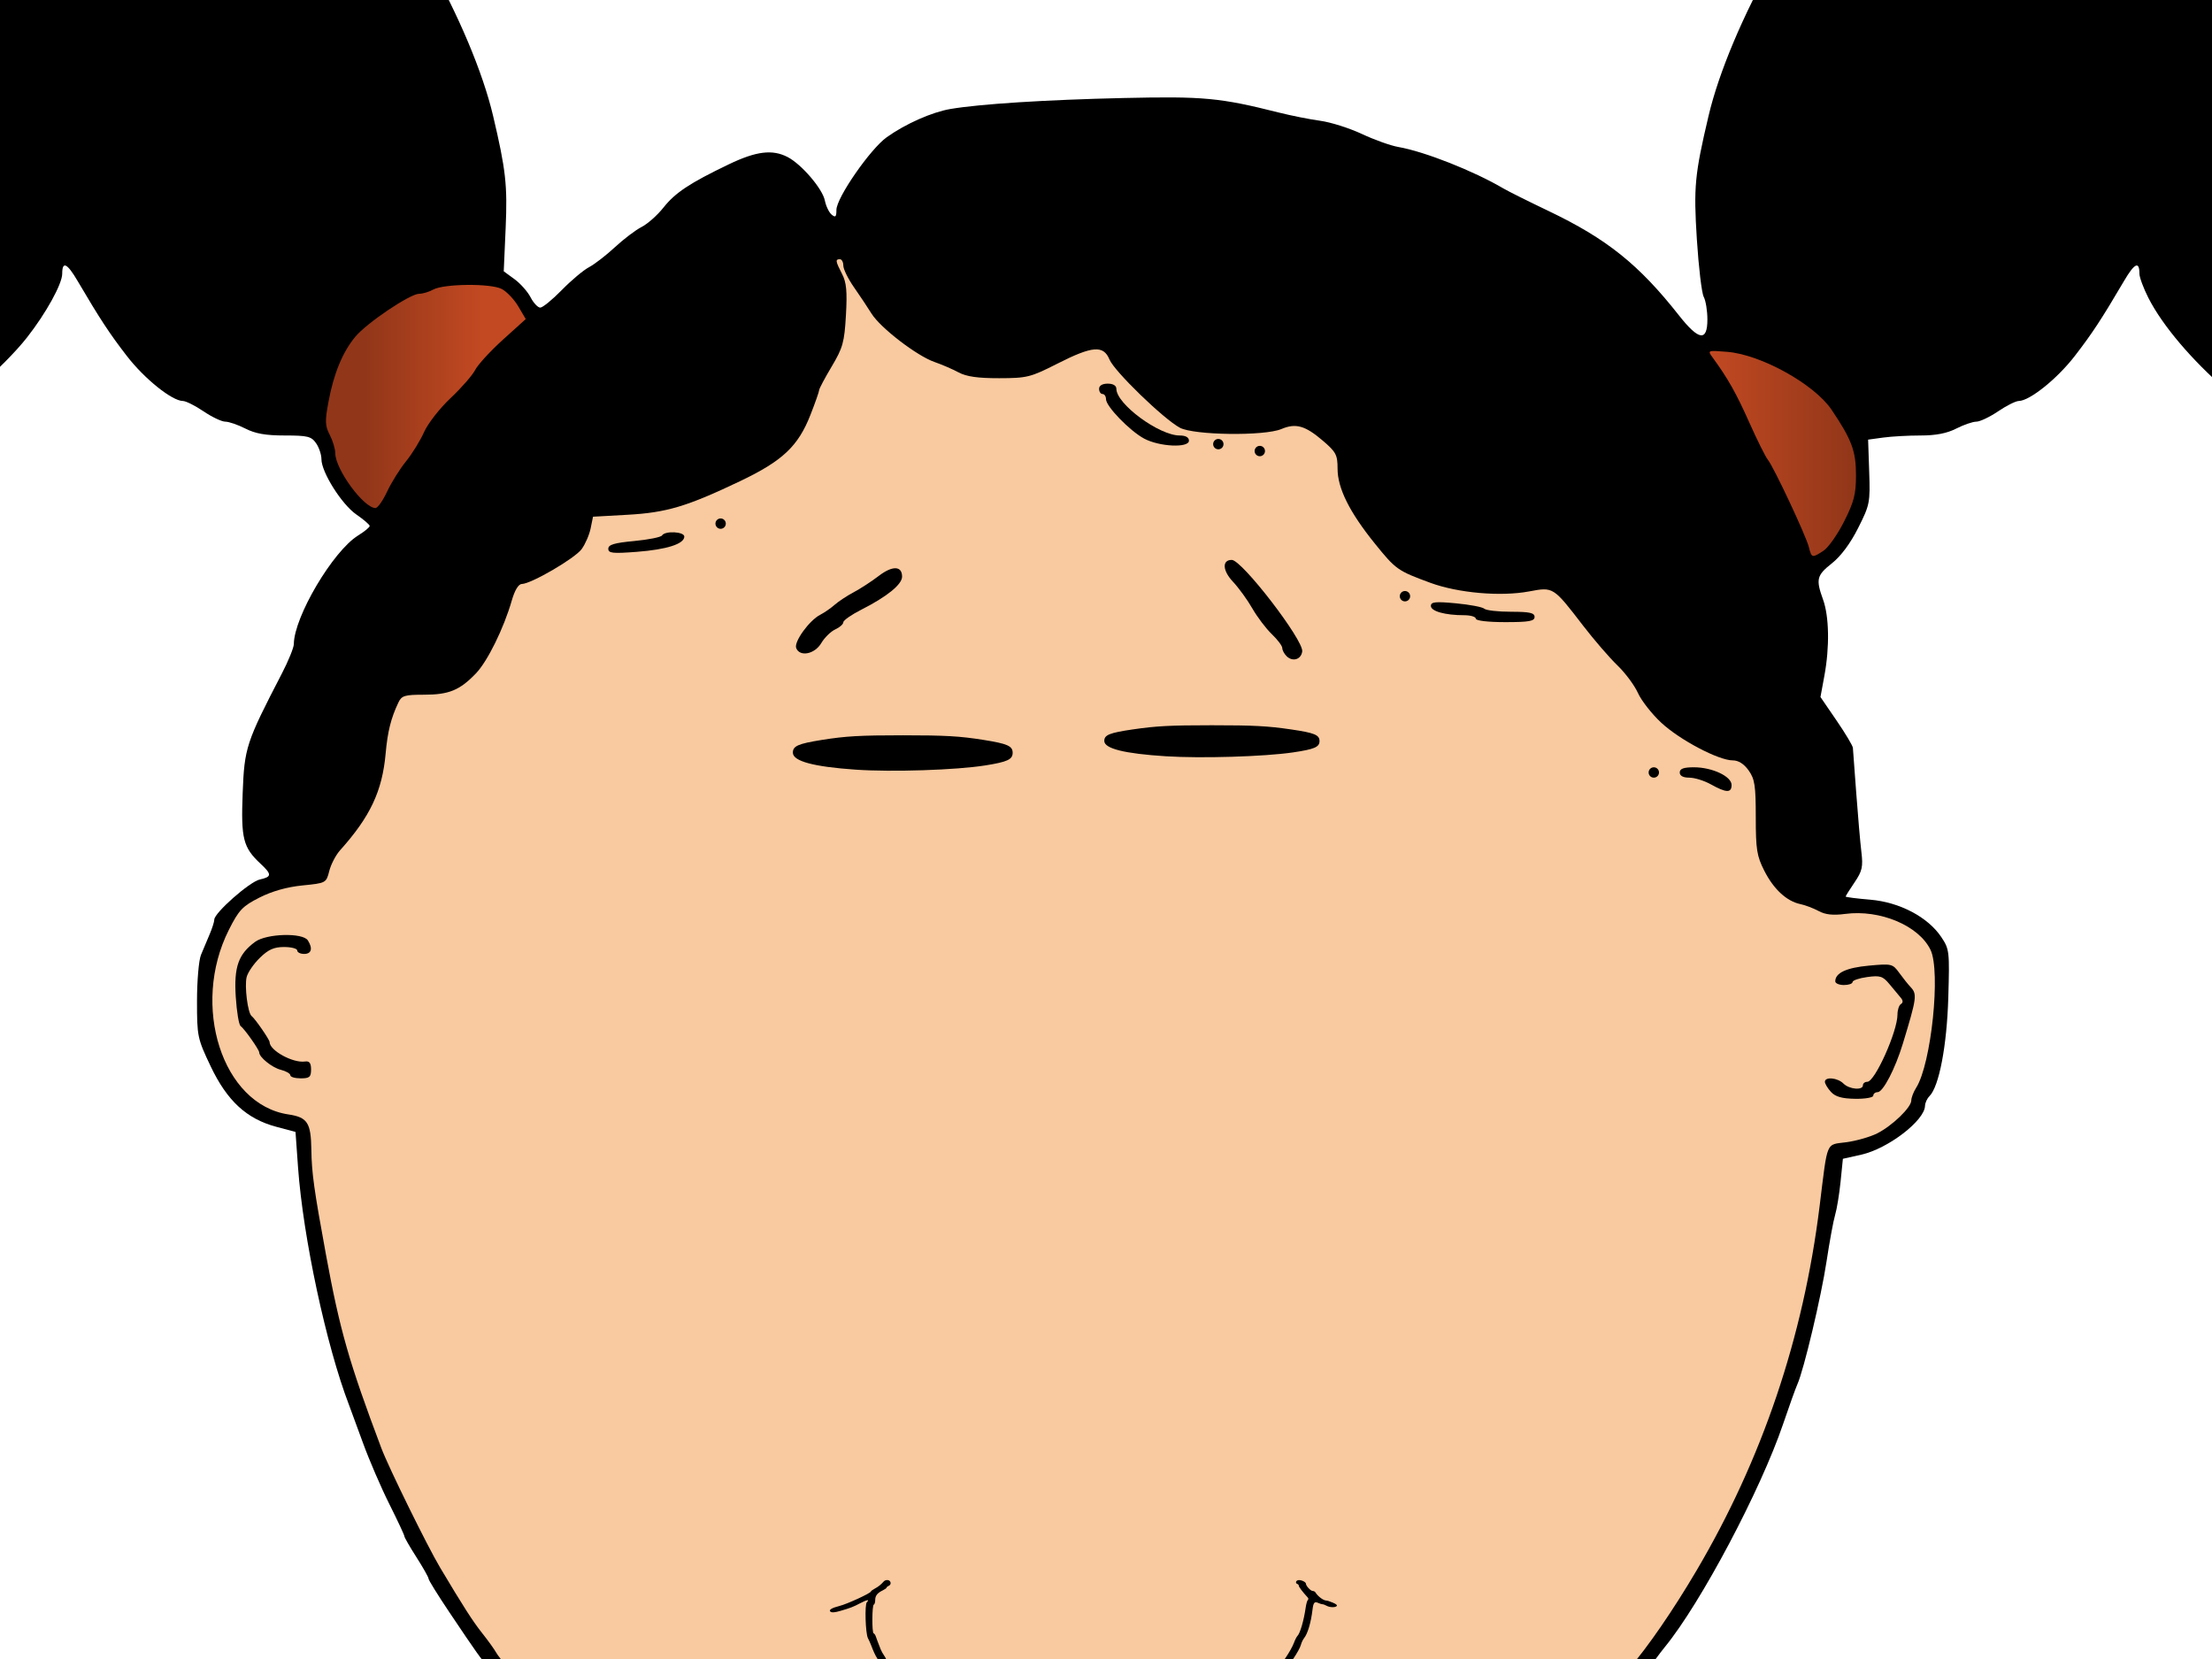 <?xml version="1.0"?><svg width="640" height="480" xmlns="http://www.w3.org/2000/svg" xmlns:xlink="http://www.w3.org/1999/xlink">
 <title>chinese girl</title>
 <defs>
  <linearGradient id="linearGradient2218">
   <stop offset="0" id="stop2220" stop-color="#913619"/>
   <stop offset="1" id="stop2222" stop-color="#c24922"/>
  </linearGradient>
  <linearGradient id="linearGradient3319">
   <stop id="stop3321" offset="0" stop-opacity="0.239" stop-color="#882213"/>
   <stop offset="0.544" id="stop3327" stop-opacity="0.239" stop-color="#882213"/>
   <stop id="stop3323" offset="1" stop-opacity="0" stop-color="#882213"/>
  </linearGradient>
  <radialGradient xlink:href="#linearGradient3319" id="radialGradient2320" gradientUnits="userSpaceOnUse" gradientTransform="matrix(1.264, 0, 0, 1.302, 678.861, -535.606)" cx="-449.517" cy="362.066" fx="-449.517" fy="362.066" r="51.016"/>
  <radialGradient xlink:href="#linearGradient3319" id="radialGradient2327" gradientUnits="userSpaceOnUse" gradientTransform="matrix(1.264, 0, 0, 1.302, 397.595, -529.661)" cx="-449.517" cy="362.066" fx="-449.517" fy="362.066" r="51.016"/>
  <linearGradient xlink:href="#linearGradient2218" id="linearGradient2224" x1="0.193" y1="0.82" x2="0.777" y2="0.82"/>
  <linearGradient xlink:href="#linearGradient2218" id="linearGradient3119" x1="1" y1="0.822" x2="-0" y2="0.822"/>
  <radialGradient xlink:href="#linearGradient3319" id="radialGradient2305" gradientUnits="userSpaceOnUse" gradientTransform="matrix(1.264, 0, 0, 1.302, 851.269, -32.314)" cx="-449.517" cy="362.066" fx="-449.517" fy="362.066" r="51.016"/>
  <radialGradient xlink:href="#linearGradient3319" id="radialGradient2309" gradientUnits="userSpaceOnUse" gradientTransform="matrix(1.264, 0, 0, 1.302, 1142.64, -32.314)" cx="-449.517" cy="362.066" fx="-449.517" fy="362.066" r="51.016"/>
 </defs>
 <g>
  <title>Layer 1</title>
  <g id="svg_1">
   <path d="m281.383,567.442c-15.252,-1.964 -41.464,-9.331 -51.221,-14.398c-0.914,-0.474 -6.23,-3.12 -11.814,-5.879c-5.584,-2.759 -12.069,-6.287 -14.411,-7.841c-2.343,-1.553 -5.556,-3.613 -7.141,-4.578c-13.692,-8.332 -39.913,-32.381 -50.796,-46.587c-1.375,-1.795 -3.4,-4.281 -4.5,-5.525c-2.372,-2.681 -3.53,-4.31 -11.463,-16.125c-3.32,-4.946 -6.037,-9.324 -6.037,-9.731c0,-0.406 -1.575,-3.201 -3.5,-6.211c-1.925,-3.009 -3.5,-5.747 -3.5,-6.085c0,-0.338 -1.958,-4.522 -4.351,-9.298c-2.393,-4.776 -5.824,-12.734 -7.625,-17.684c-1.8,-4.95 -3.62,-9.9 -4.043,-11c-6.548,-17.017 -13.299,-48.481 -14.747,-68.72l-0.734,-10.274l-5.605,-1.503c-8.57,-2.298 -14.2,-7.502 -18.962,-17.525c-3.806,-8.01 -3.933,-8.619 -3.933,-18.831c0,-5.804 0.513,-11.812 1.141,-13.35c0.627,-1.538 1.752,-4.215 2.5,-5.948c0.747,-1.733 1.359,-3.656 1.359,-4.273c0,-1.95 10.229,-10.967 13.176,-11.615c3.488,-0.766 3.523,-1.46 0.229,-4.537c-5.067,-4.733 -5.701,-7.237 -5.192,-20.474c0.506,-13.135 0.982,-14.586 11.346,-34.593c1.893,-3.653 3.448,-7.478 3.456,-8.5c0.061,-7.893 11.329,-26.934 18.595,-31.425c1.864,-1.152 3.373,-2.396 3.352,-2.764c-0.021,-0.367 -1.761,-1.859 -3.867,-3.314c-4.219,-2.915 -10.095,-12.23 -10.095,-16.003c0,-1.323 -0.701,-3.406 -1.557,-4.628c-1.373,-1.96 -2.44,-2.223 -9.04,-2.223c-5.509,0 -8.517,-0.527 -11.403,-2c-2.156,-1.1 -4.771,-2 -5.81,-2c-1.039,0 -3.869,-1.342 -6.29,-2.982c-2.42,-1.64 -5.11,-2.99 -5.979,-3c-3.165,-0.036 -11.116,-6.416 -16.206,-13.003c-5.043,-6.527 -7.757,-10.662 -14.288,-21.768c-3.022,-5.139 -4.427,-5.789 -4.427,-2.047c0,2.951 -4.705,11.468 -10.195,18.453c-6.613,8.416 -21.826,21.738 -29.026,25.421c-8.027,4.105 -13.573,3.643 -24.758,-2.064c-4.807,-2.452 -14.598,-13.175 -17.193,-18.83c-1.091,-2.377 -3.073,-5.927 -4.405,-7.89c-2.967,-4.372 -3.098,-8.969 -0.462,-16.182c2.2,-6.017 2.835,-6.886 11.955,-16.34l6.494,-6.731l-2.572,-2.769c-1.415,-1.522 -3.821,-4.942 -5.347,-7.598c-2.636,-4.59 -2.747,-5.293 -2.221,-14.103c0.456,-7.639 1.083,-10.321 3.561,-15.229c4.525,-8.964 9.047,-12.542 21.971,-17.386l3.301,-1.237l-2.446,-2.607c-1.345,-1.435 -4.167,-5.983 -6.271,-10.108c-3.796,-7.443 -3.825,-7.59 -3.854,-19.5c-0.028,-11.416 0.11,-12.243 2.844,-17c4.047,-7.041 13.146,-16.136 19.626,-19.617c3.025,-1.625 7.005,-3.905 8.845,-5.066c3.094,-1.953 5.121,-2.148 27.024,-2.6c22.717,-0.468 23.849,-0.401 27.865,1.647c2.303,1.175 5.134,2.136 6.292,2.136c4.049,0 26.494,12.58 36.064,20.214c9.85,7.857 14.151,12.202 24.91,25.162c8.868,10.684 9.233,11.19 13.631,18.94c9.037,15.923 16.057,32.592 19.029,45.184c3.687,15.617 4.186,20.08 3.638,32.5l-0.552,12.5l3.11,2.268c1.711,1.247 3.805,3.609 4.653,5.25c0.848,1.64 2.11,2.982 2.804,2.982c0.694,0 3.495,-2.285 6.225,-5.078c2.729,-2.794 6.27,-5.767 7.869,-6.607c1.599,-0.841 4.974,-3.447 7.5,-5.79c2.526,-2.344 6.007,-4.983 7.735,-5.863c1.728,-0.881 4.561,-3.393 6.294,-5.581c3.435,-4.338 7.634,-7.118 18.939,-12.542c7.926,-3.804 12.596,-4.381 17,-2.104c4.024,2.081 10.096,9.169 10.778,12.582c0.324,1.616 1.209,3.453 1.968,4.083c1.11,0.922 1.379,0.654 1.379,-1.37c0,-3.489 9.787,-17.62 14.564,-21.029c5.425,-3.872 13.069,-7.259 18.436,-8.17c8.584,-1.456 27.614,-2.663 50,-3.171c23.255,-0.528 27.957,-0.089 45,4.202c3.575,0.901 8.975,1.974 12,2.385c3.025,0.412 8.444,2.129 12.042,3.817c3.598,1.687 8.323,3.377 10.5,3.755c7.608,1.323 21.822,6.932 30.458,12.018c1.375,0.81 7.225,3.729 13,6.487c16.883,8.064 26.182,15.506 37.769,30.226c5.738,7.29 8.231,7.649 8.231,1.184c0,-2.511 -0.477,-5.457 -1.061,-6.547c-0.583,-1.09 -1.479,-8.6 -1.991,-16.688c-0.957,-15.119 -0.62,-18.664 3.394,-35.699c2.964,-12.578 9.986,-29.254 19.027,-45.184c4.398,-7.75 4.763,-8.256 13.631,-18.94c10.759,-12.96 15.06,-17.305 24.91,-25.162c9.57,-7.634 32.015,-20.214 36.064,-20.214c1.158,0 3.989,-0.961 6.292,-2.136c4.016,-2.049 5.148,-2.116 27.865,-1.647c21.903,0.452 23.93,0.647 27.024,2.6c1.84,1.161 5.82,3.441 8.845,5.066c6.48,3.482 15.579,12.576 19.626,19.617c2.734,4.757 2.873,5.584 2.844,17c-0.029,11.91 -0.058,12.057 -3.854,19.5c-2.104,4.125 -4.926,8.673 -6.271,10.108l-2.446,2.607l3.3,1.237c12.924,4.844 17.447,8.422 21.971,17.386c2.478,4.908 3.105,7.59 3.561,15.229c0.526,8.81 0.415,9.513 -2.221,14.103c-1.526,2.656 -3.933,6.076 -5.347,7.598l-2.573,2.769l6.494,6.731c9.121,9.454 9.756,10.323 11.956,16.34c2.636,7.213 2.505,11.81 -0.462,16.182c-1.332,1.963 -3.314,5.513 -4.405,7.89c-2.596,5.655 -12.386,16.378 -17.193,18.83c-5.808,2.963 -12.131,4.959 -15.759,4.975c-10.622,0.048 -37.179,-23.128 -45.643,-39.831c-1.418,-2.798 -2.578,-5.927 -2.578,-6.954c0,-3.742 -1.405,-3.092 -4.427,2.047c-6.531,11.106 -9.245,15.241 -14.289,21.768c-5.089,6.587 -13.04,12.967 -16.205,13.003c-0.869,0.01 -3.559,1.36 -5.979,3c-2.421,1.64 -5.251,2.982 -6.29,2.982c-1.039,0 -3.654,0.9 -5.81,2c-2.712,1.383 -5.894,2 -10.321,2c-3.52,0 -8.375,0.27 -10.789,0.599l-4.39,0.6l0.316,9.294c0.304,8.934 0.18,9.565 -3.2,16.277c-2.24,4.448 -4.987,8.148 -7.567,10.191c-4.442,3.518 -4.711,4.618 -2.578,10.539c1.76,4.885 1.915,13.676 0.386,21.971l-1.142,6.201l4.642,6.78c2.554,3.729 4.686,7.291 4.738,7.914c0.052,0.624 0.491,6.534 0.976,13.134c0.485,6.6 1.153,14.25 1.483,17c0.517,4.3 0.241,5.531 -1.976,8.794c-1.418,2.087 -2.578,3.935 -2.578,4.105c0,0.171 3.205,0.58 7.122,0.908c8.489,0.712 16.683,5.026 20.559,10.824c2.338,3.497 2.412,4.143 2.019,17.5c-0.412,13.956 -2.663,25.738 -5.45,28.521c-0.687,0.686 -1.266,1.946 -1.286,2.798c-0.099,4.266 -10.716,12.403 -18.436,14.131l-5.324,1.192l-0.67,6.613c-0.369,3.638 -1.078,7.964 -1.575,9.614c-0.498,1.65 -1.618,7.725 -2.49,13.5c-1.533,10.155 -6.581,31.412 -8.429,35.5c-0.497,1.1 -2.353,6.267 -4.124,11.483c-6.51,19.174 -23.84,51.863 -34.203,64.517c-1.351,1.65 -3.832,5.025 -5.512,7.5c-3.065,4.515 -6.455,8.355 -17.216,19.5c-18.074,18.719 -43.297,37.237 -62.485,45.876c-3.3,1.486 -6.817,3.157 -7.815,3.712c-8.974,4.994 -36.567,12.52 -53.018,14.46c-14.664,1.729 -40.416,1.679 -54.284,-0.106z" id="path2229" fill="#000000"/>
   <path d="m336.5,562.992c27.16,-4.116 42.162,-9.197 69.5,-23.539c10.846,-5.689 29.098,-18.889 38.653,-27.953c2.899,-2.75 5.851,-5.504 6.559,-6.121c2.579,-2.245 14.608,-15.233 15.436,-16.668c0.469,-0.811 2.554,-3.44 4.634,-5.843c5.48,-6.328 12.77,-16.922 19.522,-28.368c19.057,-32.306 30.957,-67.508 35.663,-105.5c2.399,-19.37 1.697,-17.699 7.778,-18.524c2.89,-0.393 6.89,-1.543 8.889,-2.556c4.386,-2.223 9.866,-7.518 9.866,-9.532c0,-0.802 0.634,-2.455 1.409,-3.673c4.371,-6.869 7.158,-33.66 4.15,-39.895c-3.385,-7.016 -14.608,-11.734 -24.722,-10.393c-3.462,0.459 -5.696,0.218 -7.618,-0.823c-1.495,-0.81 -3.883,-1.717 -5.307,-2.016c-3.985,-0.839 -7.734,-4.303 -10.445,-9.653c-2.163,-4.268 -2.467,-6.18 -2.467,-15.497c0,-9.143 -0.289,-11.035 -2.068,-13.534c-1.353,-1.9 -2.946,-2.904 -4.607,-2.904c-4.093,0 -15.319,-5.916 -20.674,-10.896c-2.724,-2.532 -5.758,-6.404 -6.743,-8.604c-0.986,-2.2 -3.664,-5.8 -5.953,-8c-2.289,-2.2 -6.757,-7.375 -9.929,-11.5c-8.654,-11.251 -8.578,-11.203 -15.603,-9.884c-8.205,1.541 -20.534,0.467 -28.568,-2.489c-9.529,-3.505 -9.983,-3.827 -16.089,-11.384c-7.307,-9.044 -10.766,-15.994 -10.766,-21.632c0,-4 -0.432,-4.825 -4.223,-8.07c-5.163,-4.419 -7.845,-5.177 -12.046,-3.404c-4.898,2.066 -25.292,1.801 -29.357,-0.382c-4.739,-2.544 -18.95,-16.316 -20.367,-19.738c-1.743,-4.207 -4.915,-3.957 -15.056,1.189c-7.812,3.964 -8.781,4.206 -16.87,4.219c-6.155,0.009 -9.466,-0.462 -11.711,-1.669c-1.721,-0.926 -4.871,-2.287 -7,-3.025c-5.089,-1.765 -15.631,-9.862 -18.195,-13.974c-1.116,-1.792 -3.413,-5.237 -5.103,-7.657c-1.689,-2.421 -3.072,-5.233 -3.072,-6.25c0,-1.018 -0.45,-1.85 -1,-1.85c-1.355,0 -1.27,0.578 0.627,4.247c1.278,2.47 1.52,5.036 1.127,11.934c-0.448,7.853 -0.887,9.434 -4.128,14.875c-1.994,3.348 -3.626,6.42 -3.626,6.826c0,0.406 -1.13,3.623 -2.512,7.148c-3.558,9.08 -8.06,13.322 -20.364,19.187c-15.411,7.347 -21.255,9.091 -32.587,9.725l-9.962,0.558l-0.687,3.377c-0.378,1.858 -1.55,4.558 -2.605,6c-1.966,2.69 -14.568,10.035 -17.315,10.091c-0.958,0.02 -2.042,1.81 -2.896,4.782c-2.301,8.015 -7.006,17.579 -10.371,21.085c-4.677,4.873 -7.816,6.165 -14.982,6.165c-5.634,0 -6.506,0.263 -7.449,2.25c-2.162,4.554 -3.124,8.403 -3.695,14.778c-0.973,10.862 -4.462,18.27 -13.173,27.972c-1.234,1.375 -2.645,4.075 -3.135,6c-0.884,3.477 -0.934,3.504 -7.761,4.185c-4.481,0.447 -8.808,1.669 -12.439,3.512c-4.915,2.496 -5.95,3.586 -8.84,9.315c-11.09,21.985 -1.892,50.562 17.197,53.424c5.536,0.831 6.546,2.385 6.66,10.248c0.097,6.684 0.777,11.559 4.225,30.316c4.034,21.936 6.684,31.196 16.029,56c2.098,5.568 13.304,28.355 16.968,34.503c6.742,11.314 9.484,15.586 12.188,18.997c1.745,2.2 3.597,4.777 4.115,5.726c1.39,2.543 17.387,20.652 24.471,27.701c22.935,22.823 55.958,42.394 86.42,51.216c11.412,3.305 14.411,3.954 27,5.845c16.683,2.507 38.478,2.508 55,0.004z" id="path2227" fill="#f9c99f"/>
   <path d="m297,557.5c0,-0.825 0.675,-1.5 1.5,-1.5c0.825,0 1.5,0.675 1.5,1.5c0,0.825 -0.675,1.5 -1.5,1.5c-0.825,0 -1.5,-0.675 -1.5,-1.5z" id="path2225" fill="#000000"/>
   <path d="m308,557.5c0,-0.825 0.675,-1.5 1.5,-1.5c0.825,0 1.5,0.675 1.5,1.5c0,0.825 -0.675,1.5 -1.5,1.5c-0.825,0 -1.5,-0.675 -1.5,-1.5z" id="path2223" fill="#000000"/>
   <path d="m269.071,556.257c-10.074,-1.628 -17.336,-4.68 -17.883,-7.516c-0.458,-2.379 1.655,-2.197 6.912,0.596c4.193,2.228 21.685,5.663 28.835,5.663c2.056,0 3.063,0.493 3.063,1.5c0,1.952 -7.913,1.86 -20.929,-0.243z" id="path2221" fill="#000000"/>
   <path d="m318,556.5c0,-0.825 0.675,-1.5 1.5,-1.5c0.825,0 1.5,0.675 1.5,1.5c0,0.825 -0.675,1.5 -1.5,1.5c-0.825,0 -1.5,-0.675 -1.5,-1.5z" id="path2219" fill="#000000"/>
   <path d="m242,544.5c0,-0.825 0.675,-1.5 1.5,-1.5c0.825,0 1.5,0.675 1.5,1.5c0,0.825 -0.675,1.5 -1.5,1.5c-0.825,0 -1.5,-0.675 -1.5,-1.5z" id="path2217" fill="#000000"/>
   <path d="m229,539.5c0,-0.825 0.675,-1.5 1.5,-1.5c0.825,0 1.5,0.675 1.5,1.5c0,0.825 -0.675,1.5 -1.5,1.5c-0.825,0 -1.5,-0.675 -1.5,-1.5z" id="path2215" fill="#000000"/>
   <path d="m304.837,507.471c-4.576,-0.409 -6.404,-0.626 -7.694,-0.913c-1.956,-0.436 -4.19,-0.794 -4.949,-0.794c-0.362,0 -1.182,-0.131 -1.822,-0.29c-0.64,-0.16 -3.127,-0.784 -5.525,-1.387c-2.398,-0.603 -4.664,-1.097 -5.034,-1.097c-0.37,0 -1.74,-0.476 -3.042,-1.058c-1.304,-0.583 -3.181,-1.423 -4.172,-1.867c-0.991,-0.445 -2.5,-1.384 -3.351,-2.088c-0.853,-0.704 -2.031,-1.524 -2.619,-1.822c-0.588,-0.297 -1.073,-0.633 -1.076,-0.747c-0.004,-0.112 -1.022,-1.246 -2.262,-2.519c-1.241,-1.273 -2.256,-2.526 -2.256,-2.785c0,-0.26 -0.463,-0.797 -1.028,-1.195c-0.565,-0.397 -1.028,-0.947 -1.028,-1.222c0,-0.275 -0.296,-0.734 -0.658,-1.02c-0.362,-0.287 -0.809,-0.835 -0.992,-1.219c-0.184,-0.384 -0.741,-1.227 -1.238,-1.872c-0.496,-0.646 -1.09,-1.558 -1.319,-2.027c-0.229,-0.469 -0.686,-1.285 -1.015,-1.813c-0.581,-0.933 -1.005,-1.857 -1.763,-3.841c-0.202,-0.528 -0.595,-1.392 -0.873,-1.92c-0.719,-1.361 -0.973,-9.76 -0.315,-10.398c0.915,-0.887 0.023,-0.747 -1.977,0.311c-1.95,1.032 -2.733,1.334 -5.671,2.189c-1.634,0.477 -2.506,0.542 -2.895,0.216c-0.572,-0.48 0.375,-1.075 2.595,-1.63c2.267,-0.566 9.13,-3.729 9.13,-4.208c0,-0.119 0.486,-0.48 1.08,-0.802c1.098,-0.595 1.832,-1.177 2.605,-2.068c0.262,-0.301 0.711,-0.468 1.149,-0.425c0.959,0.095 1.194,1.286 0.328,1.659c-0.351,0.151 -0.638,0.39 -0.638,0.531c0,0.141 -0.48,0.489 -1.067,0.774c-1.623,0.787 -2.223,1.553 -2.223,2.841c0,0.644 -0.185,1.23 -0.411,1.303c-0.517,0.166 -0.561,8.141 -0.046,8.306c0.201,0.064 0.472,0.43 0.6,0.813c0.238,0.707 0.749,2.06 1.432,3.788c0.208,0.528 0.68,1.381 1.047,1.894c0.367,0.513 0.668,1.171 0.668,1.461c0,0.291 0.648,1.304 1.44,2.251c0.792,0.948 1.44,1.933 1.44,2.19c0,0.257 0.37,0.711 0.822,1.01c0.453,0.298 0.823,0.769 0.823,1.046c0,0.277 0.463,0.856 1.028,1.288c0.566,0.432 1.028,0.99 1.028,1.24c0,0.251 1.018,1.488 2.262,2.75c1.244,1.261 2.262,2.35 2.262,2.419c0,0.07 0.509,0.405 1.131,0.745c0.623,0.341 1.757,1.164 2.52,1.83c0.764,0.666 2.105,1.523 2.98,1.904c0.875,0.382 2.612,1.15 3.859,1.707c1.362,0.608 2.668,1.014 3.268,1.014c0.549,0 1.108,0.09 1.24,0.201c0.28,0.235 7.065,1.929 7.766,1.939c0.26,0.004 0.833,0.148 1.272,0.32c0.439,0.172 1.166,0.313 1.616,0.313c1.024,0 3.392,0.383 4.913,0.794c1.119,0.303 2.594,0.462 8.714,0.942c3.502,0.274 14.85,0.095 16.985,-0.268c0.837,-0.143 2.356,-0.444 3.374,-0.669c3.088,-0.685 3.422,-0.753 5.552,-1.129c1.131,-0.199 2.841,-0.543 3.8,-0.763c0.959,-0.22 1.898,-0.4 2.087,-0.4c0.19,0 0.793,-0.25 1.341,-0.554c0.548,-0.305 1.686,-0.738 2.527,-0.961c1.645,-0.438 1.973,-0.574 6.156,-2.557c2.965,-1.405 6.723,-3.835 8.056,-5.209c0.456,-0.469 1.218,-1.036 1.695,-1.26c0.476,-0.223 0.866,-0.506 0.866,-0.628c0,-0.122 0.436,-0.467 0.969,-0.767c0.534,-0.3 1.334,-0.929 1.78,-1.398c2.637,-2.78 4.48,-4.563 5.331,-5.16c0.533,-0.373 0.969,-0.822 0.969,-0.997c0,-0.175 0.431,-0.589 0.957,-0.921c1.166,-0.734 4.22,-5.262 5.029,-7.455c0.324,-0.879 0.786,-1.789 1.028,-2.023c0.761,-0.738 1.856,-4.505 2.379,-8.193c0.15,-1.056 0.434,-2.049 0.63,-2.207c0.209,-0.168 0.18,-0.478 -0.07,-0.746c-1.407,-1.515 -2.549,-3.017 -2.549,-3.354c0,-0.213 -0.186,-0.447 -0.411,-0.52c-0.637,-0.204 -0.486,-0.958 0.221,-1.099c0.796,-0.158 2.247,0.503 2.247,1.024c0,0.626 1.377,2.102 1.96,2.102c0.294,0 0.637,0.168 0.763,0.373c0.748,1.215 2.342,2.401 3.225,2.401c0.252,0 1.084,0.271 1.85,0.603c0.958,0.414 1.31,0.714 1.128,0.96c-0.362,0.489 -2.058,0.449 -2.963,-0.07c-0.409,-0.235 -0.932,-0.427 -1.162,-0.427c-0.23,0 -0.761,-0.161 -1.18,-0.357c-1.145,-0.538 -1.466,-0.172 -1.722,1.957c-0.447,3.726 -1.397,6.925 -2.439,8.214c-0.332,0.411 -0.736,1.258 -0.898,1.883c-0.435,1.682 -3.743,6.593 -4.934,7.328c-0.568,0.35 -1.032,0.808 -1.032,1.017c0,0.21 -0.413,0.654 -0.918,0.987c-0.504,0.333 -1.341,1.042 -1.858,1.576c-0.517,0.533 -1.207,1.21 -1.533,1.503c-0.325,0.294 -1.062,1.097 -1.637,1.785c-0.575,0.688 -1.554,1.568 -2.176,1.956c-1.97,1.226 -3.806,2.587 -3.806,2.821c0,0.33 -3.903,2.9 -6.992,4.604c-2.5,1.378 -3.904,1.969 -7.183,3.022c-0.731,0.235 -1.96,0.715 -2.731,1.067c-1.319,0.602 -3.107,1.021 -10.034,2.35c-1.584,0.304 -3.157,0.644 -3.497,0.756c-0.339,0.112 -0.802,0.236 -1.028,0.276c-0.226,0.04 -1.059,0.19 -1.851,0.333c-1.761,0.317 -17.405,0.495 -20.36,0.232z" id="path2213" fill="#000000"/>
   <path d="m529.75,315.917c-0.963,-1.055 -1.75,-2.367 -1.75,-2.917c0,-1.531 3.669,-1.188 5.357,0.5c1.686,1.686 5.643,2.036 5.643,0.5c0,-0.55 0.572,-1 1.271,-1c2.194,0 8.729,-14.569 8.729,-19.461c0,-1.332 0.445,-2.696 0.99,-3.033c0.651,-0.402 0.644,-1.022 -0.02,-1.809c-0.555,-0.658 -2.013,-2.41 -3.24,-3.893c-1.97,-2.382 -2.725,-2.628 -6.48,-2.118c-2.338,0.317 -4.25,0.968 -4.25,1.446c0,0.477 -1.125,0.868 -2.5,0.868c-1.375,0 -2.5,-0.482 -2.5,-1.071c0,-2.431 3.21,-3.935 9.682,-4.536c6.641,-0.617 6.916,-0.552 8.836,2.096c1.09,1.503 2.545,3.326 3.232,4.05c1.99,2.099 1.856,3.097 -2.209,16.461c-2.201,7.234 -5.723,14 -7.289,14c-0.689,0 -1.252,0.45 -1.252,1c0,0.55 -2.361,0.963 -5.25,0.917c-3.824,-0.061 -5.725,-0.604 -7,-2z" id="path2211" fill="#000000"/>
   <path d="m84,311.108c0,-0.49 -1.238,-1.201 -2.75,-1.581c-2.521,-0.632 -6.25,-3.631 -6.25,-5.026c0,-0.781 -4.267,-6.832 -5.394,-7.649c-0.491,-0.356 -1.117,-4.14 -1.391,-8.409c-0.557,-8.668 0.737,-12.356 5.588,-15.929c3.299,-2.43 13.82,-2.72 15.275,-0.422c1.476,2.331 1.04,3.908 -1.078,3.908c-1.1,0 -2,-0.45 -2,-1c0,-0.55 -1.715,-1 -3.81,-1c-2.921,0 -4.558,0.731 -7.014,3.133c-1.763,1.722 -3.477,4.219 -3.81,5.547c-0.668,2.661 0.32,10.452 1.431,11.29c1.003,0.756 5.203,6.836 5.203,7.531c0,2.431 6.749,6.137 10.25,5.628c1.278,-0.186 1.75,0.437 1.75,2.308c0,2.181 -0.447,2.563 -3,2.563c-1.65,0 -3,-0.401 -3,-0.892z" id="path2209" fill="#000000"/>
   <path d="m495.016,226.943c-1.917,-1.069 -4.729,-1.943 -6.25,-1.943c-1.792,0 -2.766,-0.528 -2.766,-1.5c0,-1.089 1.122,-1.5 4.099,-1.5c5.293,0 10.901,2.631 10.901,5.114c0,2.355 -1.531,2.312 -5.984,-0.171z" id="path2207" fill="#000000"/>
   <path d="m477,223.5c0,-0.825 0.675,-1.5 1.5,-1.5c0.825,0 1.5,0.675 1.5,1.5c0,0.825 -0.675,1.5 -1.5,1.5c-0.825,0 -1.5,-0.675 -1.5,-1.5z" id="path2205" fill="#000000"/>
   <path d="m337.296,218.809c-11.989,-0.765 -17.793,-2.212 -17.793,-4.435c0,-1.738 1.486,-2.339 8.223,-3.328c6.773,-0.994 10.812,-1.207 22.914,-1.207c12.102,0 16.141,0.213 22.914,1.207c6.773,0.994 8.223,1.587 8.223,3.364c0,1.742 -1.483,2.374 -7.701,3.287c-8.315,1.221 -26.478,1.77 -36.78,1.112z" id="path2203" fill="#000000"/>
   <path d="m247.569,222.684c-12.241,-0.848 -18.168,-2.452 -18.168,-4.915c0,-1.925 1.518,-2.592 8.396,-3.688c6.916,-1.101 11.04,-1.337 23.398,-1.337c12.359,0 16.482,0.236 23.398,1.337c6.916,1.102 8.396,1.759 8.396,3.728c0,1.93 -1.514,2.631 -7.865,3.643c-8.49,1.352 -27.035,1.96 -37.555,1.232z" id="path2201" fill="#000000"/>
   <path d="m372.229,189.829c-0.676,-0.676 -1.229,-1.73 -1.229,-2.342c0,-0.612 -1.365,-2.421 -3.033,-4.019c-1.669,-1.598 -4.202,-4.945 -5.631,-7.437c-1.428,-2.492 -3.948,-5.964 -5.599,-7.715c-3.038,-3.223 -3.21,-6.316 -0.35,-6.316c2.942,0 20.833,23.246 20.387,26.49c-0.324,2.35 -2.804,3.08 -4.545,1.339z" id="path2199" fill="#000000"/>
   <path d="m427,179c0,-0.55 -1.519,-1 -3.375,-1c-5.523,0 -9.625,-1.145 -9.625,-2.686c0,-1.177 1.301,-1.313 7.25,-0.756c3.987,0.374 7.677,1.076 8.2,1.561c0.522,0.485 4.01,0.881 7.75,0.881c5.378,0 6.8,0.314 6.8,1.5c0,1.216 -1.611,1.5 -8.5,1.5c-5,0 -8.5,-0.412 -8.5,-1z" id="path2197" fill="#000000"/>
   <path d="m230.358,187.49c-0.687,-1.789 3.783,-7.978 6.933,-9.602c1.215,-0.626 3.109,-1.934 4.209,-2.908c1.1,-0.973 3.575,-2.604 5.5,-3.625c1.925,-1.02 5.183,-3.142 7.24,-4.716c3.979,-3.044 6.76,-2.957 6.76,0.211c0,2.241 -4.385,5.795 -11.75,9.525c-2.888,1.462 -5.25,3.111 -5.25,3.663c0,0.553 -1.051,1.484 -2.335,2.069c-1.284,0.585 -3.109,2.375 -4.056,3.978c-1.895,3.207 -6.237,4.048 -7.251,1.405z" id="path2195" fill="#000000"/>
   <path d="m405,172.5c0,-0.825 0.675,-1.5 1.5,-1.5c0.825,0 1.5,0.675 1.5,1.5c0,0.825 -0.675,1.5 -1.5,1.5c-0.825,0 -1.5,-0.675 -1.5,-1.5z" id="path2193" fill="#000000"/>
   <path d="m176,158.765c0,-1.175 1.74,-1.693 7.493,-2.232c4.122,-0.386 7.748,-1.114 8.059,-1.618c0.864,-1.397 6.449,-1.106 6.44,0.335c-0.013,2.12 -5.065,3.744 -13.715,4.409c-7.04,0.541 -8.277,0.407 -8.277,-0.894z" id="path2191" fill="#000000"/>
   <path d="m207,151.5c0,-0.825 0.675,-1.5 1.5,-1.5c0.825,0 1.5,0.675 1.5,1.5c0,0.825 -0.675,1.5 -1.5,1.5c-0.825,0 -1.5,-0.675 -1.5,-1.5z" id="path2189" fill="#000000"/>
   <path d="m363,130.5c0,-0.825 0.675,-1.5 1.5,-1.5c0.825,0 1.5,0.675 1.5,1.5c0,0.825 -0.675,1.5 -1.5,1.5c-0.825,0 -1.5,-0.675 -1.5,-1.5z" id="path2187" fill="#000000"/>
   <path d="m351,128.5c0,-0.825 0.675,-1.5 1.5,-1.5c0.825,0 1.5,0.675 1.5,1.5c0,0.825 -0.675,1.5 -1.5,1.5c-0.825,0 -1.5,-0.675 -1.5,-1.5z" id="path2185" fill="#000000"/>
   <path d="m331.043,126.902c-4.18,-2.24 -11.043,-9.328 -11.043,-11.404c0,-0.824 -0.45,-1.498 -1,-1.498c-0.55,0 -1,-0.675 -1,-1.5c0,-0.933 0.944,-1.5 2.5,-1.5c1.553,0 2.5,0.567 2.5,1.497c0,4.391 12.36,13.503 18.316,13.503c1.719,0 2.684,0.539 2.684,1.5c0,2.16 -8.548,1.765 -12.957,-0.598z" id="path2183" fill="#000000"/>
   <path d="m529.58,256.115c4.271,-2.605 6.025,-7.144 4.607,-11.917c-0.605,-2.034 -1.286,-8.682 -1.515,-14.774c-0.444,-11.855 -0.798,-12.942 -6.898,-21.218l-3.902,-5.294l1.564,-7.563c2.053,-9.926 1.973,-13.807 -0.436,-21.349c-1.1,-3.443 -2,-6.996 -2,-7.894c0,-3.179 -8.913,-23.458 -14.551,-33.106c-0.803,-1.375 -3.467,-6.803 -5.918,-12.061c-3.173,-6.806 -7.302,-13.146 -14.331,-22c-16.198,-20.404 -21.79,-25.121 -40.2,-33.915c-5.775,-2.758 -11.625,-5.677 -13,-6.487c-8.636,-5.086 -22.85,-10.695 -30.458,-12.018c-2.177,-0.378 -6.902,-2.068 -10.5,-3.755c-3.598,-1.688 -9.017,-3.405 -12.042,-3.817c-3.025,-0.411 -8.425,-1.484 -12,-2.385c-16.859,-4.245 -21.866,-4.734 -43,-4.203c-20.482,0.516 -41.395,1.887 -48,3.149c-11.319,2.162 -19.605,7.678 -26.033,17.33c-4.161,6.249 -4.967,8.207 -4.967,12.074c0,6.068 2.887,13.75 7.377,19.63c1.993,2.61 3.623,5.066 3.623,5.458c0,1.345 11.502,9.368 15.37,10.72c2.129,0.744 5.279,2.094 7,3c2.034,1.07 5.476,1.633 9.832,1.608c5.835,-0.034 7.757,-0.575 14.87,-4.183c6.293,-3.194 9.299,-4.145 13.094,-4.145c4.543,0 5.06,0.254 6.631,3.25c2.057,3.925 15.421,17.294 19.284,19.292c3.943,2.039 15.488,2.812 21.419,1.435c10.656,-2.476 13.267,-2.397 17.701,0.537c6.857,4.538 8.799,7.223 8.799,12.165c0,5.432 3.414,12.415 10.224,20.914c4.093,5.107 6.081,6.68 10.654,8.431c3.092,1.183 6.566,2.521 7.719,2.973c4.574,1.791 13.595,2.182 21.884,0.948l8.566,-1.274l3.081,2.914c1.694,1.603 5.153,5.615 7.686,8.915c2.533,3.3 7.016,8.475 9.963,11.5c2.947,3.025 6.018,7.054 6.825,8.954c3.067,7.225 18.49,18.046 25.718,18.046c1.71,0 3.534,1.213 5.607,3.728c3.011,3.652 3.073,3.946 3.073,14.533c0,9.545 0.292,11.381 2.501,15.741c3.812,7.523 9.191,9.703 15.079,6.113z" id="path2181" fill="#000000"/>
   <path d="m281,90.5c0,-0.825 0.675,-1.5 1.5,-1.5c0.825,0 1.5,0.675 1.5,1.5c0,0.825 -0.675,1.5 -1.5,1.5c-0.825,0 -1.5,-0.675 -1.5,-1.5z" id="path2179" fill="#000000"/>
   <path d="m268.25,89.64c-1.237,-0.613 -2.25,-1.448 -2.25,-1.857c0,-0.408 -1.8,-1.661 -4,-2.783c-2.2,-1.122 -4,-2.413 -4,-2.867c0,-0.455 -0.9,-1.865 -2,-3.133c-2.392,-2.758 -2.719,-8 -0.5,-8c0.825,0 1.5,0.606 1.5,1.347c0,0.741 0.9,2.385 2,3.653c1.1,1.268 2,2.678 2,3.133c0,0.454 1.8,1.745 4,2.867c2.2,1.122 4,2.375 4,2.783c0,0.409 1.01,1.187 2.244,1.73c2.841,1.25 3.654,4.538 1.079,4.364c-1.003,-0.067 -2.836,-0.624 -4.073,-1.237z" id="path2177" fill="#000000"/>
   <path d="m85.41,249c2.598,0 10.242,-6.076 14.007,-11.135c4.802,-6.45 7.249,-13.033 8.499,-22.865c2.128,-16.733 2.99,-18 12.249,-18c12.459,0 16.575,-4.038 22.932,-22.5c1.516,-4.4 3.351,-8.281 4.079,-8.624c0.728,-0.343 4.657,-2.143 8.731,-4c7.492,-3.415 11.081,-7.072 11.089,-11.297c0.009,-4.27 2.761,-5.579 11.733,-5.579c6.354,0 10.267,-0.62 15.957,-2.531c11.272,-3.783 27.447,-11.79 30.56,-15.127c2.309,-2.475 7.754,-14.033 7.754,-16.46c0,-0.406 1.597,-3.419 3.549,-6.696c4.474,-7.51 5.789,-17.697 2.986,-23.119c-1.26,-2.436 -1.547,-4.504 -1.067,-7.703c0.501,-3.34 0.193,-5.255 -1.308,-8.118c-1.08,-2.06 -2.513,-5.211 -3.185,-7.001c-1.428,-3.803 -6.923,-8.943 -10.53,-9.848c-2.509,-0.63 -15.084,4.194 -18.445,7.076c-0.825,0.707 -2.88,1.984 -4.566,2.837c-1.686,0.853 -4.306,3.341 -5.823,5.529c-1.516,2.188 -4.156,4.558 -5.867,5.267c-1.711,0.709 -5.785,3.675 -9.053,6.591c-3.269,2.917 -6.38,5.303 -6.914,5.303c-0.534,0 -3.965,2.84 -7.624,6.312c-3.659,3.471 -8.678,7.843 -11.153,9.714c-6.042,4.57 -11.406,9.927 -12.991,12.974c-0.715,1.375 -3.882,4.852 -7.037,7.728c-3.417,3.113 -6.411,6.911 -7.402,9.39c-0.917,2.289 -3.153,6.012 -4.97,8.272c-1.818,2.261 -4.98,7.439 -7.027,11.508c-2.595,5.156 -5.781,9.398 -10.517,14c-3.737,3.631 -7.969,8.931 -9.405,11.778c-3.127,6.202 -5.616,13.127 -5.636,15.681c-0.008,1.022 -1.563,4.847 -3.456,8.5c-9.536,18.409 -10.689,21.629 -11.278,31.504c-0.308,5.165 -0.266,10.564 0.094,11.997c0.912,3.632 6.583,9.872 8.355,9.192c0.788,-0.302 1.995,-0.55 2.68,-0.55z" id="path2175" fill="#000000"/>
   <path d="m213,118.035c0,-1.08 0.936,-2.465 2.079,-3.077c8.411,-4.502 14.047,-12.624 15.464,-22.288c0.622,-4.241 2.574,-6.886 4.018,-5.443c0.748,0.749 -2.393,14.558 -3.996,17.562c-2.816,5.282 -13.528,15.211 -16.409,15.211c-0.636,0 -1.156,-0.884 -1.156,-1.965z" id="path2173" fill="#000000"/>
   <path d="m208,57.5c0,-0.825 0.675,-1.5 1.5,-1.5c0.825,0 1.5,0.675 1.5,1.5c0,0.825 -0.675,1.5 -1.5,1.5c-0.825,0 -1.5,-0.675 -1.5,-1.5z" id="path2171" fill="#000000"/>
   <path d="m527.603,159.341c1.393,-0.913 4.077,-4.727 5.965,-8.475c2.869,-5.698 3.432,-7.893 3.432,-13.381c0,-6.986 -1.233,-10.285 -7.087,-18.959c-4.982,-7.382 -20.425,-15.944 -30.174,-16.729c-5.69,-0.458 -5.743,-0.438 -4.24,1.62c4.416,6.044 6.829,10.316 10.6,18.767c2.286,5.124 4.709,9.991 5.383,10.816c1.7,2.081 11.046,21.983 11.877,25.293c0.798,3.18 0.937,3.215 4.244,1.048z" id="path2169" fill="url(#linearGradient3119)"/>
   <path d="m111.996,142.25c1.22,-2.612 3.677,-6.55 5.461,-8.75c1.785,-2.2 4.146,-6.025 5.247,-8.5c1.102,-2.475 4.547,-6.891 7.656,-9.813c3.11,-2.923 6.313,-6.587 7.118,-8.144c0.805,-1.557 4.429,-5.508 8.053,-8.778l6.589,-5.947l-2.18,-3.696c-1.2,-2.032 -3.364,-4.296 -4.81,-5.031c-3.237,-1.644 -16.722,-1.507 -19.814,0.202c-1.202,0.664 -3.023,1.207 -4.047,1.207c-2.637,0 -15.205,8.467 -18.499,12.462c-3.657,4.438 -6.191,10.573 -7.708,18.664c-1.076,5.742 -1.03,7.036 0.348,9.7c0.875,1.691 1.59,4.07 1.59,5.286c0,4.646 8.224,15.868 11.64,15.883c0.627,0.003 2.137,-2.133 3.356,-4.745z" id="path2167" fill="url(#linearGradient2224)"/>
   <path d="m564.21,119.862c2.041,-1.024 4.561,-1.862 5.6,-1.862c1.039,0 3.869,-1.342 6.29,-2.982c2.42,-1.64 5.11,-2.99 5.979,-3c6.654,-0.077 21.752,-18.507 31.494,-38.446c1.862,-3.81 3.801,-7.185 4.309,-7.5c0.509,-0.315 1.869,-4.397 3.023,-9.072c1.154,-4.675 2.78,-10.975 3.613,-14c0.833,-3.025 1.238,-6.779 0.899,-8.343c-0.519,-2.393 -0.324,-2.784 1.233,-2.474c2.827,0.562 2.343,9.37 -1.171,21.317c-5.294,18.002 -3.769,27.705 6.368,40.5c7.866,9.929 22.185,22.332 29.915,25.915c4.831,2.238 5.522,2.316 9.474,1.069c11.438,-3.608 20.888,-11.704 25.782,-22.089c1.139,-2.417 3.033,-6.018 4.208,-8.003c2.111,-3.564 2.116,-3.676 0.348,-9.296c-2.02,-6.422 -6.738,-12.762 -14.955,-20.096c-3.081,-2.75 -5.606,-5.478 -5.611,-6.063c-0.004,-0.585 1.373,-2.385 3.06,-4c1.688,-1.615 4.449,-5.35 6.137,-8.299c2.899,-5.063 3.035,-5.773 2.444,-12.759c-0.65,-7.694 -3.771,-15.575 -8.009,-20.228c-2.466,-2.707 -9.141,-6.186 -15.64,-8.151c-8.133,-2.459 -8.798,-4.147 -3.625,-9.202c1.856,-1.814 5.096,-6.673 7.2,-10.798c3.667,-7.189 3.827,-7.915 3.861,-17.5c0.033,-9.468 -0.135,-10.293 -3.164,-15.5c-3.917,-6.732 -11.24,-13.887 -17.835,-17.425c-2.715,-1.457 -6.423,-3.587 -8.239,-4.734c-3.008,-1.9 -5.24,-2.132 -25.016,-2.603c-20.757,-0.495 -21.897,-0.423 -25.907,1.623c-2.308,1.177 -5.143,2.14 -6.301,2.14c-4.083,0 -26.493,12.579 -36.064,20.243c-10.539,8.439 -13.088,11.014 -21.539,21.757c-3.244,4.125 -6.96,8.625 -8.256,10c-4.07,4.317 -11.15,17.158 -17.092,31c-6.374,14.848 -8.271,21.057 -11.45,37.471c-1.504,7.771 -0.582,31.775 1.361,35.406c0.586,1.095 1.066,3.851 1.066,6.123c0,6.033 1.384,8 5.626,8c3.843,0 19.397,7.466 24.499,11.759c1.595,1.342 4.492,4.838 6.437,7.768l3.537,5.329l11.2,-0.566c8.03,-0.406 12.251,-1.094 14.911,-2.428z" id="path2165" fill="#000000"/>
   <path d="m-23.717,115.378c5.402,-2.715 11.576,-7.59 20.261,-15.996c10.683,-10.341 16.848,-20.321 18.023,-29.173c0.558,-4.21 0.322,-5.556 -1.398,-7.972c-2.22,-3.117 -10.398,-20.103 -11.669,-24.237c-0.423,-1.375 -1.384,-3.388 -2.135,-4.473c-1.787,-2.581 -1.761,-6.527 0.042,-6.527c0.813,0 2.751,3.268 4.595,7.75c5.51,13.389 11.195,24.26 13.732,26.255c1.344,1.058 3.937,4.977 5.761,8.709c3.711,7.591 10.145,17.865 16.664,26.607c4.309,5.779 11.735,11.662 14.762,11.697c0.869,0.01 3.559,1.36 5.979,3c2.421,1.64 5.251,2.982 6.29,2.982c1.039,0 3.654,0.9 5.81,2c2.708,1.381 5.894,2 10.3,2l6.38,0l1.29,-7.221c1.577,-8.825 3.954,-14.556 8.258,-19.915c3.623,-4.512 17.132,-13.864 20.025,-13.864c1.016,0 3.142,-0.67 4.726,-1.489c1.762,-0.912 5.398,-1.452 9.371,-1.392c3.57,0.054 6.918,-0.167 7.441,-0.49c0.523,-0.323 1.157,-5.601 1.409,-11.728c0.795,-19.283 -4.316,-39.09 -16.874,-65.401c-2.976,-6.234 -10.174,-18.096 -12.441,-20.5c-1.296,-1.375 -5.012,-5.875 -8.256,-10c-8.451,-10.743 -11,-13.318 -21.539,-21.757c-9.571,-7.664 -31.981,-20.243 -36.064,-20.243c-1.158,0 -3.993,-0.963 -6.301,-2.14c-4.01,-2.046 -5.15,-2.117 -25.907,-1.623c-19.776,0.471 -22.008,0.703 -25.016,2.603c-1.816,1.147 -5.524,3.277 -8.239,4.734c-6.595,3.538 -13.918,10.693 -17.834,17.425c-3.029,5.207 -3.198,6.032 -3.165,15.5c0.034,9.585 0.194,10.311 3.861,17.5c2.104,4.125 5.345,8.984 7.2,10.798c5.172,5.055 4.507,6.743 -3.625,9.202c-6.499,1.965 -13.174,5.444 -15.64,8.151c-4.239,4.653 -7.359,12.534 -8.009,20.228c-0.591,6.986 -0.455,7.696 2.444,12.759c1.688,2.949 4.45,6.684 6.137,8.299c1.687,1.615 3.064,3.415 3.06,4c-0.005,0.585 -2.529,3.313 -5.61,6.063c-8.217,7.334 -12.936,13.674 -14.955,20.096c-1.768,5.62 -1.763,5.732 0.348,9.296c1.175,1.985 3.069,5.586 4.208,8.003c2.649,5.622 11.375,15.716 15.407,17.823c4.462,2.332 11.811,5.076 13.894,5.187c0.981,0.052 4.131,-1.085 7,-2.527z" id="path2161" fill="#000000"/>
   <path d="m244.429,280.856c1.027,41.787 -40.23,74.487 -77.484,65.067c-35.261,-6.048 -60.798,-48.156 -48.598,-84.81c11.435,-41.039 61.559,-59.517 95.024,-37.054c18.684,11.465 31.276,33.59 31.058,56.797z" id="path3329" stroke-miterlimit="4" fill-rule="evenodd" fill="url(#radialGradient2327)"/>
   <path d="m525.694,274.911c1.027,41.787 -40.23,74.487 -77.483,65.067c-35.262,-6.048 -60.798,-48.156 -48.599,-84.81c11.435,-41.038 61.56,-59.517 95.024,-37.054c18.684,11.465 31.276,33.59 31.058,56.797z" id="path2315" stroke-miterlimit="4" fill-rule="evenodd" fill="url(#radialGradient2320)"/>
   <path id="path2432" d="m235.504,283.054c1.027,41.788 -40.23,74.487 -77.483,65.067c-35.262,-6.048 -60.798,-48.156 -48.599,-84.81c11.435,-41.038 61.56,-59.517 95.024,-37.054c18.684,11.465 31.276,33.59 31.058,56.797z" stroke-miterlimit="4" fill-rule="evenodd" fill="url(#radialGradient2305)"/>
   <path d="m526.878,283.054c1.027,41.788 -40.23,74.487 -77.483,65.067c-35.262,-6.048 -60.798,-48.156 -48.599,-84.81c11.435,-41.038 61.56,-59.517 95.024,-37.054c18.684,11.465 31.276,33.59 31.058,56.797z" id="path2307" stroke-miterlimit="4" fill-rule="evenodd" fill="url(#radialGradient2309)"/>
  </g>
 </g>
</svg>
